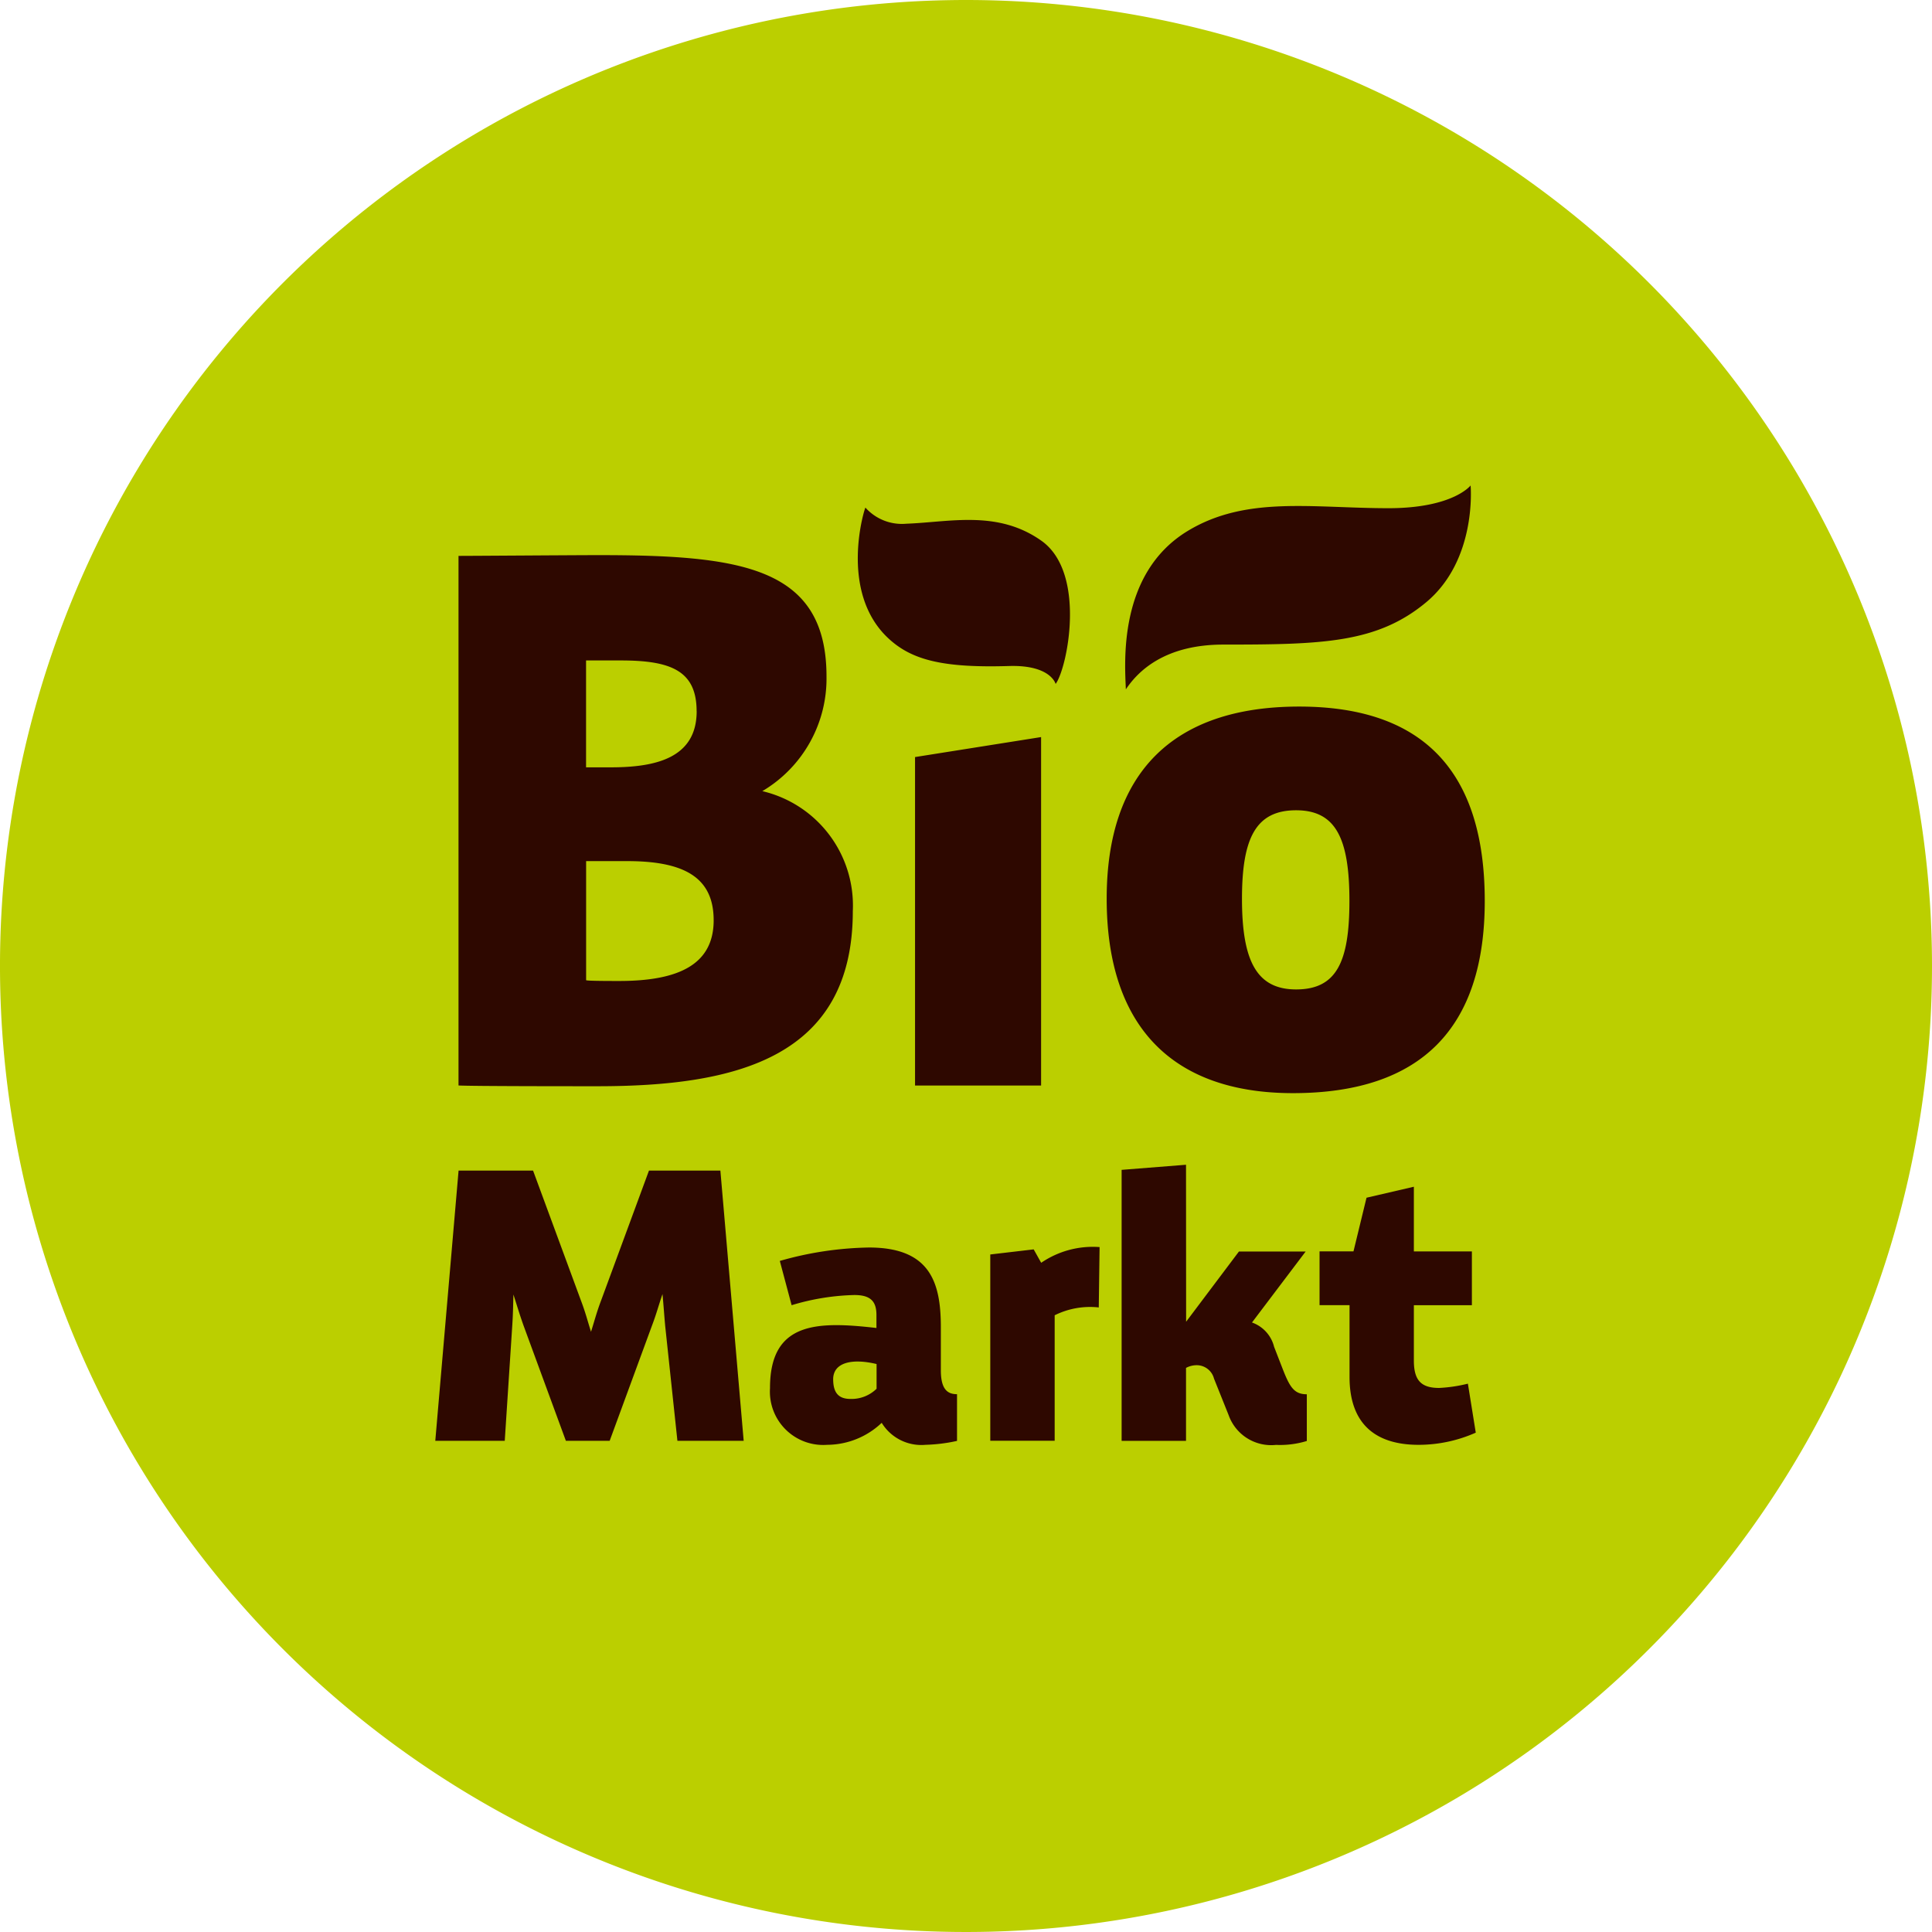 <svg height="144" viewBox="0 0 144 144" width="144" xmlns="http://www.w3.org/2000/svg">
  <path d="m132.65 59.93a72 72 0 1 0 72 72 72 72 0 0 0 -72-72" fill="#BBCF00" transform="translate(-60.65 -59.93)" />
  <path d="m186.02 181.4h-2.528v4.008h2.235v5.351c0 3.509 1.941 5.059 5.144 5.059a10.512 10.512 0 0 0 4.264-.907l-.587-3.652a10.98 10.98 0 0 1 -2.146.319c-1.355 0-1.881-.583-1.881-2.046v-4.12h4.325v-4.008h-4.325v-4.823l-3.529.819zm-12.481-6.457-4.8.38v20.2h4.8v-5.439a1.7 1.7 0 0 1 .852-.2 1.332 1.332 0 0 1 1.234 1l1.089 2.717a3.366 3.366 0 0 0 3.529 2.222 6.855 6.855 0 0 0 2.3-.292v-3.481c-.94 0-1.266-.528-1.792-1.87l-.647-1.666a2.586 2.586 0 0 0 -1.648-1.814l4-5.291h-4.972l-3.938 5.235zm-26.3 15.992c0-1.259 1.411-1.578 3.236-1.139v1.842a2.66 2.66 0 0 1 -1.941.759c-.824 0-1.294-.384-1.294-1.463m-4.707.643a3.973 3.973 0 0 0 4.264 4.24 5.943 5.943 0 0 0 4.06-1.639 3.463 3.463 0 0 0 3.263 1.639 12.284 12.284 0 0 0 2.351-.292v-3.481c-.675 0-1.206-.319-1.206-1.782v-3.217c0-3.333-.8-5.934-5.354-5.934a25.516 25.516 0 0 0 -6.648 1l.88 3.3a17.484 17.484 0 0 1 4.674-.759c1.206 0 1.648.467 1.648 1.49v.967c-4.376-.5-7.933-.5-7.933 4.467m10.81-22.537h9.395v-25.973l-9.395 1.49v24.486zm-34.022 6.337-1.736 20.144h5.177l.559-8.568c.061-.907.061-1.435.088-2.337.293.907.442 1.435.763 2.337l3.147 8.568h3.263l3.147-8.568c.354-.935.47-1.435.791-2.37.088.935.116 1.435.2 2.37l.912 8.568h4.939l-1.737-20.144h-5.321l-3.557 9.651c-.354.935-.47 1.435-.764 2.365-.293-.935-.41-1.435-.763-2.365l-3.557-9.651zm19.013-18.658c0 3.323-2.649 4.527-7.03 4.527-.694 0-2.36 0-2.477-.056v-8.878h3.054c4.148 0 6.452 1.143 6.452 4.406m-1.266-15.58c0 3.495-3.054 4.184-6.4 4.184h-1.844v-7.966h2.593c3.687 0 5.647.741 5.647 3.782m4.9 5.957a9.749 9.749 0 0 0 4.781-8.54c0-8.193-6.4-9.049-17-9.049-1.671 0-9.218.056-10.428.056v39.473c1.038.056 8.3.056 10.372.056 10.316 0 19.017-2.12 19.017-13.062a8.761 8.761 0 0 0 -6.746-8.933m21.862-7.989c.875-1.171 2.323-8.281-1.061-10.674-3.273-2.314-6.844-1.384-10.07-1.268a3.647 3.647 0 0 1 -3.045-1.2c-.033-.042-2.034 6.2 1.671 9.706 1.746 1.652 4.078 2.25 9.036 2.1 3.11-.093 3.468 1.333 3.468 1.333m3.217 46.476.061-4.5a6.816 6.816 0 0 0 -4.353 1.171l-.559-1-3.236.38v13.886h4.8v-9.354a5.91 5.91 0 0 1 3.291-.583m10.67-30.466c0-4.527 1.038-6.591 4.032-6.591 2.942 0 3.976 2.064 3.976 6.762 0 4.582-.982 6.591-3.976 6.591-2.938 0-4.032-2.125-4.032-6.762m-10.084 0c0 9.4 4.781 14.492 13.887 14.492 9.623 0 14.292-4.925 14.292-14.321 0-9.623-4.553-14.492-13.831-14.492-9.451 0-14.348 4.98-14.348 14.321m27.123-30.8s-1.29 1.689-6.1 1.694c-5.712 0-10.624-.944-14.981 1.694-5.261 3.185-4.679 9.956-4.614 11.808.894-1.338 2.872-3.337 7.272-3.337 7.37 0 11.443-.106 15.1-3.143 3.831-3.18 3.324-8.716 3.324-8.716" fill="#2e0800" transform="translate(-85.14 -88.129)" />
</svg>
